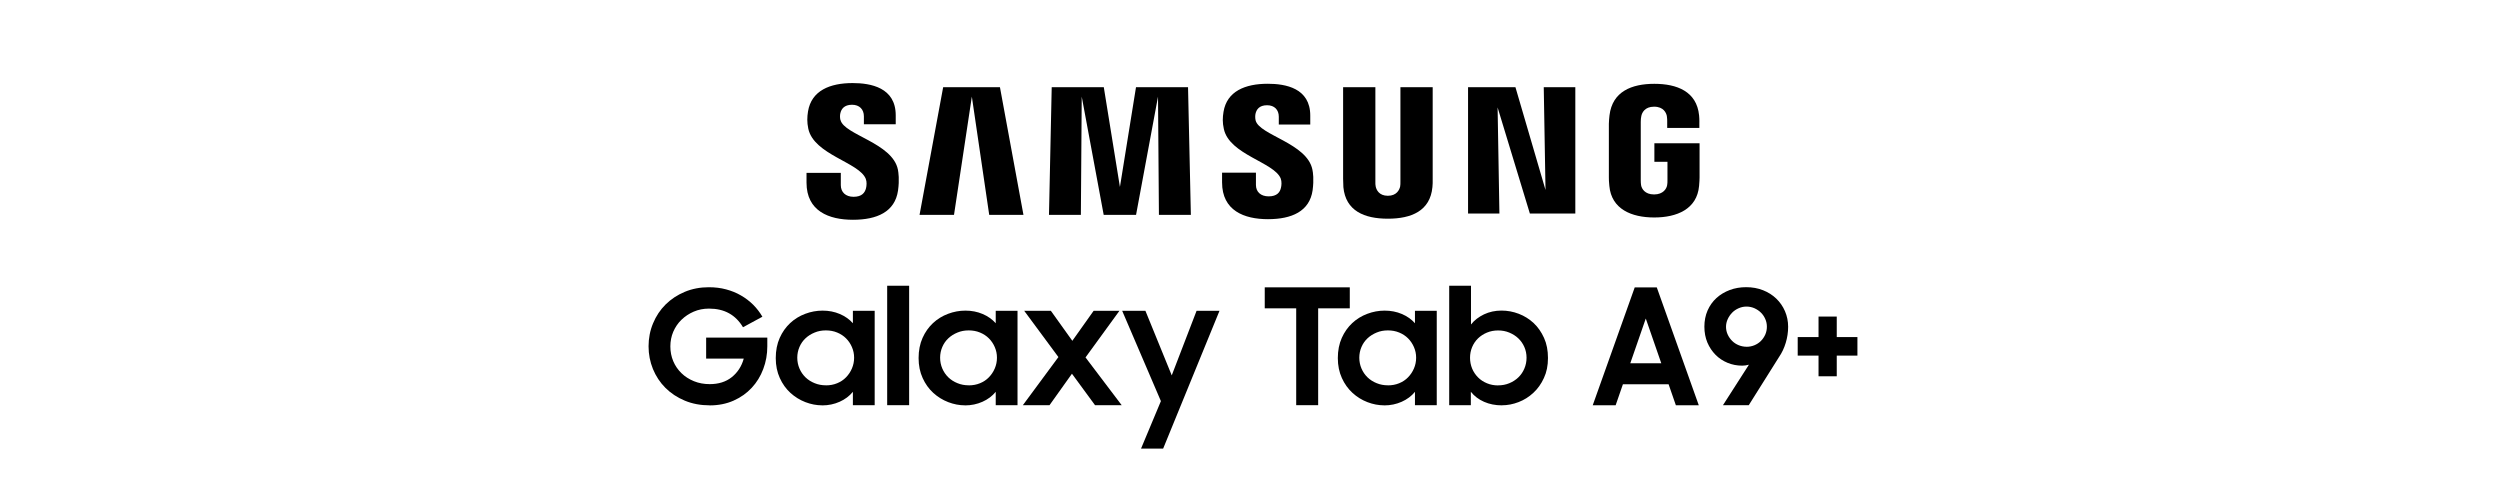 <?xml version="1.0" encoding="UTF-8"?>
<svg id="Ebene_1" data-name="Ebene 1" xmlns="http://www.w3.org/2000/svg" width="165.1mm" height="31.75mm" viewBox="0 0 468 90">
  <g>
    <polygon points="212.66 16.32 209.65 35 206.63 16.32 196.88 16.32 196.37 40.22 202.34 40.22 202.5 18.09 206.61 40.22 212.67 40.22 216.78 18.09 216.95 40.22 222.93 40.22 222.4 16.32 212.66 16.32"/>
    <path d="M157.33,22.48c-.12-.48-.09-.99-.02-1.26.16-.76.68-1.61,2.19-1.61,1.4,0,2.22.87,2.22,2.17v1.48h5.96v-1.68c0-5.2-4.69-6.03-8.07-6.03-4.25,0-7.71,1.41-8.35,5.31-.17,1.07-.2,2.01.05,3.22,1.04,4.89,9.53,6.3,10.76,9.39.23.58.16,1.31.05,1.76-.2.8-.74,1.61-2.33,1.61-1.49,0-2.39-.87-2.39-2.18v-2.3h-6.42v1.83c0,5.34,4.2,6.95,8.69,6.95s7.86-1.47,8.44-5.47c.29-2.06.07-3.4-.02-3.91-1.01-5.02-10.07-6.5-10.75-9.3Z"/>
    <path d="M235.05,22.54c-.11-.47-.08-.97-.02-1.24.17-.77.68-1.6,2.17-1.6,1.38,0,2.19.86,2.19,2.15v1.46h5.89v-1.67c0-5.15-4.62-5.96-7.96-5.96-4.21,0-7.65,1.39-8.28,5.26-.17,1.05-.21,1.99.06,3.19,1.02,4.83,9.43,6.23,10.65,9.29.22.58.15,1.32.04,1.75-.18.8-.72,1.59-2.3,1.59-1.49,0-2.38-.85-2.38-2.14v-2.29h-6.34v1.82c0,5.28,4.14,6.88,8.59,6.88s7.79-1.46,8.36-5.41c.27-2.04.07-3.37-.04-3.87-.99-4.95-9.95-6.45-10.63-9.21Z"/>
    <polygon points="176.56 16.32 172.14 40.22 178.59 40.22 181.93 18.09 185.18 40.22 191.59 40.22 187.19 16.32 176.56 16.32"/>
    <path d="M309.7,26.8v3.49h2.45v3.46c0,.31,0,.64-.06.91-.1.64-.71,1.74-2.45,1.74s-2.33-1.1-2.43-1.74c-.04-.27-.06-.6-.06-.91v-10.92c0-.39.03-.81.11-1.13.12-.58.63-1.73,2.38-1.73,1.83,0,2.28,1.21,2.39,1.73.07.34.07.92.07.92v1.33h6.02v-.78s.03-.82-.05-1.58c-.45-4.48-4.15-5.9-8.38-5.9s-7.86,1.43-8.39,5.9c-.05.41-.12,1.14-.12,1.58v10.05c0,.44.01.78.09,1.58.39,4.36,4.17,5.91,8.4,5.91s8.01-1.55,8.4-5.91c.07-.8.08-1.14.09-1.58v-6.4h-8.45Z"/>
    <polygon points="289.32 35.56 283.69 16.32 274.82 16.32 274.82 39.97 280.69 39.97 280.35 20.11 286.39 39.97 294.9 39.97 294.9 16.32 288.99 16.32 289.32 35.56"/>
    <path d="M268.2,16.32h-6.04v17.68c0,.31,0,.65-.05.91-.13.59-.63,1.74-2.3,1.74s-2.16-1.14-2.28-1.74c-.06-.25-.07-.6-.06-.91v-17.68h-6.04v17.13c0,.44.03,1.34.05,1.58.42,4.46,3.94,5.91,8.33,5.91s7.92-1.45,8.34-5.91c.03-.24.08-1.14.05-1.58v-17.13Z"/>
  </g>
  <g>
    <path d="M132.87,75.88c-1.71,0-3.27-.29-4.68-.88-1.41-.59-2.62-1.39-3.63-2.4-1.01-1.01-1.78-2.19-2.33-3.52-.54-1.34-.82-2.75-.82-4.25s.28-2.97.85-4.32c.56-1.35,1.34-2.52,2.34-3.51,1-.99,2.19-1.78,3.57-2.36,1.38-.58,2.89-.87,4.52-.87,1.15,0,2.23.13,3.23.4,1.01.27,1.94.64,2.79,1.14.86.49,1.62,1.08,2.3,1.75.67.68,1.24,1.42,1.71,2.23l-3.63,1.97c-.69-1.16-1.56-2.03-2.61-2.61-1.06-.59-2.31-.88-3.76-.88-1.03,0-1.98.19-2.86.57-.88.38-1.64.89-2.3,1.53-.66.64-1.16,1.39-1.53,2.24-.36.85-.54,1.77-.54,2.74s.18,1.91.54,2.76c.36.85.87,1.6,1.53,2.24.65.64,1.44,1.14,2.34,1.51.91.37,1.89.55,2.96.55,1.65,0,3.03-.43,4.12-1.3s1.85-2.02,2.25-3.48h-7.04v-3.93h11.45v1.63c0,1.49-.25,2.91-.76,4.25-.5,1.34-1.22,2.51-2.16,3.52s-2.07,1.81-3.4,2.4c-1.33.59-2.82.89-4.47.89Z"/>
    <path d="M153.93,75.88c-1.07,0-2.12-.2-3.16-.6-1.04-.4-1.97-.98-2.8-1.73-.83-.76-1.49-1.68-1.99-2.78-.5-1.1-.76-2.34-.76-3.74s.25-2.67.74-3.77c.49-1.1,1.15-2.02,1.96-2.78.82-.76,1.75-1.33,2.81-1.73s2.14-.6,3.25-.6c1.17,0,2.25.21,3.23.63.99.42,1.8,1,2.45,1.73v-2.33h4.08v17.68h-4.08v-2.51c-.65.79-1.47,1.41-2.48,1.86-1.01.45-2.1.68-3.26.68ZM154.6,72.14c.77,0,1.47-.13,2.12-.4.64-.26,1.2-.63,1.66-1.11.46-.47.83-1.02,1.1-1.65s.41-1.3.41-2.02-.14-1.36-.41-1.99-.64-1.17-1.1-1.63c-.46-.46-1.02-.83-1.66-1.09-.65-.27-1.35-.4-2.12-.4s-1.45.13-2.1.4c-.66.27-1.22.62-1.71,1.08s-.86.99-1.13,1.62c-.27.62-.41,1.3-.41,2.01s.14,1.4.41,2.03c.27.63.65,1.18,1.13,1.65.48.46,1.05.83,1.71,1.09.65.27,1.35.4,2.1.4Z"/>
    <path d="M166.08,53.49h4.11v22.36h-4.11v-22.36Z"/>
    <path d="M180.67,75.88c-1.07,0-2.12-.2-3.16-.6-1.04-.4-1.97-.98-2.8-1.73-.83-.76-1.49-1.68-1.99-2.78-.5-1.1-.76-2.34-.76-3.74s.25-2.67.74-3.77c.49-1.1,1.15-2.02,1.96-2.78.82-.76,1.75-1.33,2.81-1.73s2.14-.6,3.25-.6c1.17,0,2.25.21,3.23.63.99.42,1.8,1,2.45,1.73v-2.33h4.08v17.68h-4.08v-2.51c-.65.79-1.47,1.41-2.48,1.86-1.01.45-2.1.68-3.26.68ZM181.34,72.14c.77,0,1.47-.13,2.12-.4.64-.26,1.2-.63,1.66-1.11.46-.47.83-1.02,1.1-1.65s.41-1.3.41-2.02-.14-1.36-.41-1.99-.64-1.17-1.1-1.63c-.46-.46-1.02-.83-1.66-1.09-.65-.27-1.35-.4-2.12-.4s-1.45.13-2.1.4c-.66.27-1.22.62-1.71,1.08s-.86.99-1.13,1.62c-.27.62-.41,1.3-.41,2.01s.14,1.4.41,2.03c.27.63.65,1.18,1.13,1.65.48.46,1.05.83,1.71,1.09.65.27,1.35.4,2.1.4Z"/>
    <path d="M198.14,66.85l-6.41-8.67h4.99l4.02,5.62,3.99-5.62h4.83l-6.35,8.73,6.77,8.94h-4.99l-4.32-5.89-4.2,5.89h-4.99l6.65-9Z"/>
    <path d="M217.32,75.09l-7.25-16.91h4.35l4.93,12.09,4.65-12.09h4.29l-10.55,25.8h-4.14l3.72-8.89Z"/>
    <path d="M242.65,57.72h-5.89v-3.93h15.92v3.93h-5.92v18.13h-4.11v-18.13Z"/>
    <path d="M259.14,75.88c-1.07,0-2.12-.2-3.16-.6-1.04-.4-1.97-.98-2.79-1.73-.83-.76-1.49-1.68-1.99-2.78-.5-1.1-.76-2.34-.76-3.74s.25-2.67.74-3.77c.49-1.1,1.15-2.02,1.96-2.78.82-.76,1.75-1.33,2.81-1.73,1.06-.4,2.14-.6,3.25-.6,1.17,0,2.25.21,3.23.63.99.42,1.8,1,2.45,1.73v-2.33h4.08v17.68h-4.08v-2.51c-.64.79-1.47,1.41-2.48,1.86s-2.1.68-3.26.68ZM259.81,72.14c.76,0,1.47-.13,2.12-.4.64-.26,1.2-.63,1.66-1.11.46-.47.83-1.02,1.1-1.65.27-.62.41-1.3.41-2.02s-.14-1.36-.41-1.99c-.27-.62-.64-1.17-1.1-1.63-.46-.46-1.02-.83-1.66-1.09-.65-.27-1.35-.4-2.12-.4s-1.45.13-2.1.4c-.65.27-1.22.62-1.71,1.08-.48.45-.86.99-1.13,1.62-.27.62-.41,1.3-.41,2.01s.14,1.4.41,2.03c.27.63.65,1.18,1.13,1.65.48.46,1.05.83,1.71,1.09.65.27,1.35.4,2.1.4Z"/>
    <path d="M281.14,75.88c-1.21,0-2.32-.22-3.32-.66-1.01-.44-1.83-1.07-2.48-1.88v2.51h-4.05v-22.36h4.08v7.25c.62-.79,1.44-1.41,2.43-1.89,1-.47,2.09-.71,3.28-.71,1.11,0,2.19.2,3.23.6,1.05.4,1.97.98,2.78,1.73.81.76,1.45,1.68,1.95,2.78s.74,2.35.74,3.77-.25,2.65-.76,3.74c-.5,1.1-1.16,2.02-1.98,2.78-.82.76-1.74,1.34-2.76,1.73-1.03.4-2.08.6-3.14.6ZM280.45,72.14c.74,0,1.44-.13,2.09-.4.64-.26,1.21-.63,1.69-1.09.48-.46.86-1.01,1.13-1.65.27-.63.41-1.31.41-2.03s-.14-1.39-.41-2.01c-.27-.62-.65-1.16-1.13-1.62s-1.05-.81-1.69-1.08c-.65-.27-1.34-.4-2.09-.4s-1.44.13-2.09.4-1.2.63-1.68,1.09c-.47.46-.84,1.01-1.1,1.63s-.39,1.29-.39,1.99.13,1.39.39,2.02.63,1.17,1.1,1.65,1.03.84,1.68,1.11c.64.27,1.34.4,2.09.4Z"/>
    <path d="M306.01,53.8h4.14l7.86,22.06h-4.29l-1.36-3.93h-8.55l-1.36,3.93h-4.29l7.86-22.06ZM305.19,68h5.8l-2.9-8.37-2.9,8.37Z"/>
    <path d="M327.4,68.27c-.42.12-.85.18-1.27.18-.97,0-1.88-.18-2.73-.53-.86-.36-1.61-.85-2.25-1.5s-1.15-1.41-1.53-2.3c-.37-.89-.56-1.88-.56-2.97s.2-2.12.6-3.03c.4-.91.96-1.69,1.66-2.33.7-.64,1.54-1.14,2.49-1.5.96-.36,1.98-.53,3.07-.53,1.15,0,2.2.19,3.16.57.96.38,1.78.9,2.48,1.57.69.67,1.24,1.45,1.63,2.36.39.91.59,1.88.59,2.91s-.15,2.02-.45,3.01c-.3,1-.72,1.87-1.24,2.63l-5.68,9.04h-4.83l4.86-7.58ZM326.95,64.92c.52,0,1.02-.1,1.48-.29.46-.19.87-.46,1.21-.8.34-.34.61-.74.82-1.2.2-.46.3-.95.3-1.47s-.1-.99-.3-1.44c-.2-.46-.47-.86-.82-1.2-.34-.34-.75-.61-1.21-.82-.46-.2-.96-.31-1.48-.31s-.99.1-1.47.31-.88.48-1.22.83-.62.75-.83,1.21-.32.94-.32,1.44.11,1.01.32,1.46c.21.45.49.84.83,1.18s.75.61,1.22.8c.47.19.96.29,1.47.29Z"/>
    <path d="M336.53,63.1h3.9v-3.84h3.41v3.84h3.87v3.47h-3.87v3.87h-3.41v-3.87h-3.9v-3.47Z"/>
  </g>
</svg>